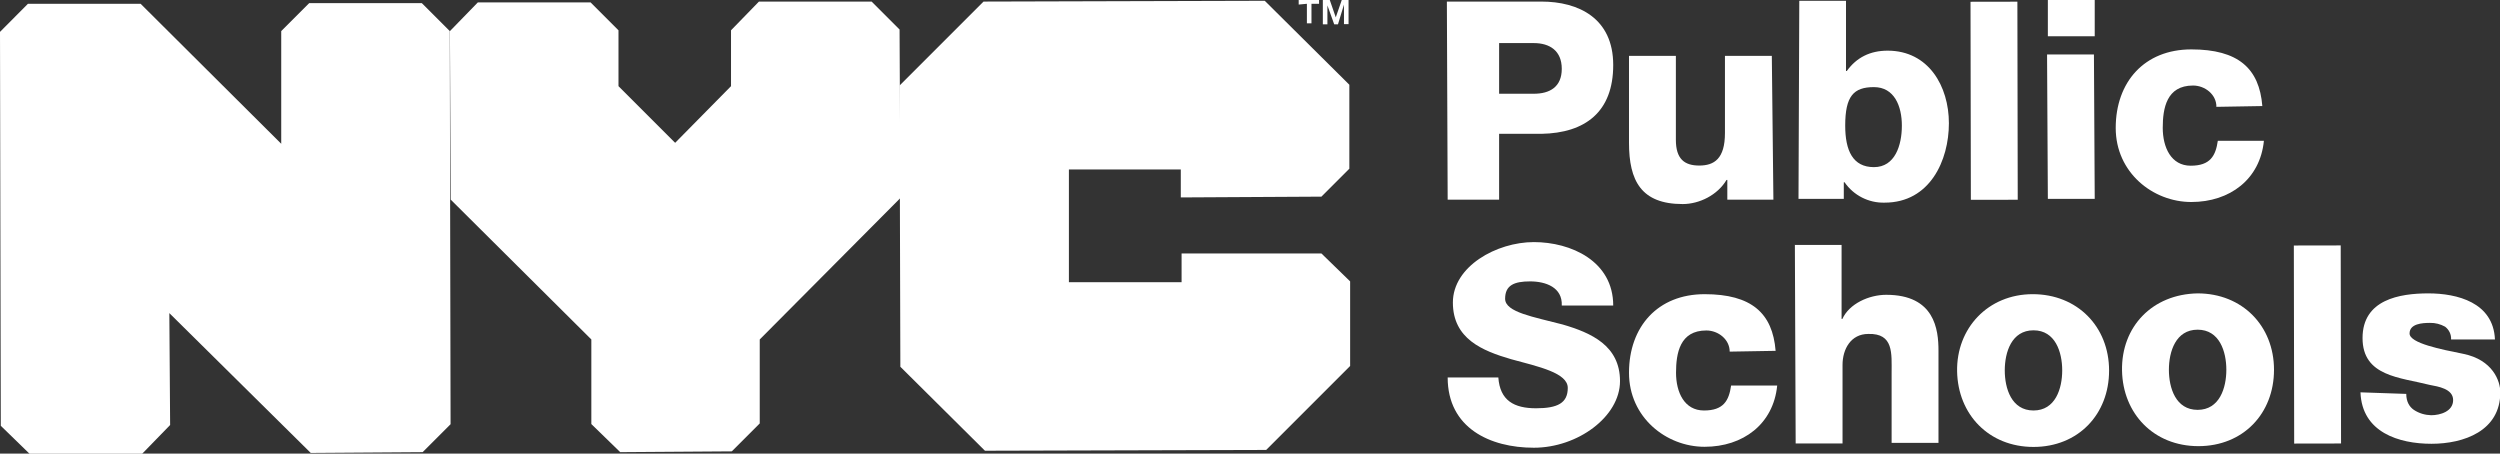 <svg xmlns="http://www.w3.org/2000/svg" version="1.1" viewBox="0 0 1584.1 287.4">
  <rect x="0" y="0" width="1584.1" height="287.4" fill="#333333" stroke="none"/>
  <defs>
    <style>
      .st0 {
        fill: white;
      }
    </style>
  </defs>
  <path class="st0" d="M267.3,2h-71.4l-17.7,17.7v71.4L89.1,2.4H17.7L0,20.2l.5,249.6,18.2,17.7h71.4l17.7-18.2-.5-70.9,89.6,88.6,70.9-.5,17.7-17.7-.5-249.1-17.7-17.7Z"/>
  <path class="st0" d="M392.8,286.5l70.9-.5,17.7-17.7v-53.2l89.1-89.6-.5-106.8-17.7-17.7h-71.4l-17.7,18.2v35.4l-35.4,35.9-35.9-35.9V19.2l-17.7-17.7h-71.4l-17.7,18.2.5,106.8,89.1,88.6v53.6l18.2,17.7Z"/>
  <path class="st0" d="M801.4.5l-178.2.5-53.2,53.2.5,178.2,53.6,53.2,178.2-.5,53.2-53.2v-53.6l-18.2-17.7h-88.6v18.2h-71.4v-71.4h70.9v17.7l89.1-.5,17.7-17.7v-53.2L801.4.5Z"/>
  <path class="st0" d="M842.6,0l3.8,11,3.8-11h4.3v15.3h-2.9V2.9l-3.8,12.5h-2.4l-4.3-12v12h-2.9V0h4.3ZM822.9,2.9V0h12.9v2.4h-4.8v12.4h-2.9V2.4l-5.3.5Z"/>
  <path class="st0" d="M949.9,59.4h22c10.1,0,17.7-4.3,17.7-15.8s-7.7-16.3-17.7-16.3h-22v32.1ZM916.8,1h59.9c23.5,0,45.5,10.5,45.5,40.2s-17.7,43.1-45.5,43.6h-26.8v41.7h-32.6l-.5-125.5Z"/>
  <path class="st0" d="M1123.7,126.5h-29.2v-12.5h-.5c-5.7,9.6-17.2,15.3-27.8,15.3-26.3,0-34-14.8-34-38.8v-55.1h29.7v53.2c0,12,5.3,16.3,14.8,16.3s16.3-4.3,16.3-20.6v-48.9h29.7l1,91Z"/>
  <path class="st0" d="M1169.2,79.6c0,15.8,4.8,26.3,18.2,26.3s17.7-13.9,17.7-26.3-4.8-24.4-17.7-24.4-18.2,5.7-18.2,24.4M1140,.5h29.7v44.5h.5c6.2-8.6,14.8-12.9,25.9-12.9,25.9,0,38.8,22.5,38.8,46s-12,50.3-40.7,50.3c-10.1.3-19.7-4.6-25.4-12.9h-.5v10.5h-28.7l.5-125.5Z"/>
  <rect class="st0" x="1248.8" y="0" width="29.7" height="125.5" transform="translate(-.2 3.3) rotate(-.1)"/>
  <path class="st0" d="M1297.1,34.5h29.7l.5,91.5h-29.7l-.5-91.5ZM1327.3,23h-29.7V0h29.7v23Z"/>
  <path class="st0" d="M1404.4,67.6c0-7.7-7.2-13.4-14.8-13.4-16.8,0-19.2,14.4-19.2,26.8s5.3,24,17.7,24,15.8-6.2,17.2-15.8h29.2c-2.4,24.4-21.6,38.8-46,38.8s-47.9-18.7-47.9-46.9c0-29.2,18.2-49.8,47.9-49.8s43.1,12,45,35.9l-29.2.5Z"/>
  <path class="st0" d="M949.4,239.1c1,14.8,10.1,19.6,23.9,19.6s20.1-3.4,20.1-12.9-18.2-13.4-35.9-18.2c-18.2-5.3-36.9-12.9-36.9-35.9s27.8-38.3,51.3-38.3,50.3,12,50.3,40.2h-32.6c.5-11.5-10.1-15.3-20.1-15.3s-15.8,2.4-15.8,11,18.2,11.5,36.4,16.3c18.2,5.3,36.4,13.4,36.4,35.9s-26.8,42.2-54.6,42.2-54.6-12.5-54.6-44.5h32.1Z"/>
  <path class="st0" d="M1096,222.8c0-7.7-7.2-13.4-14.8-13.4-16.8,0-19.2,14.4-19.2,26.8s5.3,23.9,17.7,23.9,15.8-6.2,17.2-15.8h29.2c-2.4,24.4-21.6,38.8-46,38.8s-47.9-18.7-47.9-46.9c0-29.2,18.2-49.8,47.9-49.8s43.1,12,45,35.9l-29.2.5Z"/>
  <path class="st0" d="M1137.2,155.2h29.7v46.9h.5c4.3-9.6,16.8-15.3,27.8-15.3,30.7,0,33.1,22,33.1,35.4v58.4h-29.7v-44.1c0-12.5,1.4-25.4-14.8-24.9-11,0-16.3,9.6-16.3,19.6v49.8h-29.7l-.5-126Z"/>
  <path class="st0" d="M1288.5,260.1c13.9,0,18.2-13.9,18.2-25.4s-4.3-25.4-18.2-25.4-18.2,13.9-18.2,25.4,4.3,25.4,18.2,25.4M1288,186.4c28.3,0,48.4,20.6,48.4,48.4s-19.6,48.4-47.9,48.4-47.9-20.6-48.4-47.9,19.6-48.9,47.9-48.9"/>
  <path class="st0" d="M1392.5,259.7c13.9,0,18.2-13.9,18.2-25.4s-4.3-25.4-18.2-25.4-18.2,13.9-18.2,25.4,4.3,25.4,18.2,25.4M1392.5,185.9c28.3,0,48.4,20.6,48.4,48.4s-19.6,48.4-47.9,48.4-47.9-20.6-48.4-47.9c-.5-27.8,19.2-48.4,47.9-48.9"/>
  <rect class="st0" x="1453.8" y="154.3" width="29.7" height="125.5" transform="translate(-.6 3.8) rotate(-.1)"/>
  <path class="st0" d="M1524.7,249.6c0,4.8,1.9,8.1,4.8,10.1,3.3,2.2,7.1,3.3,11,3.4,5.7,0,13.9-2.4,13.9-9.6s-9.6-8.6-14.8-9.6c-18.7-4.8-42.6-5.3-42.6-29.7s23.5-28.3,41.7-28.3,41.2,5.7,42.2,29.2h-27.8c.2-3.2-1.3-6.2-3.8-8.1-2.9-1.6-6.2-2.5-9.6-2.4-4.8,0-12.9.5-12.9,6.7s20.1,10.1,34,12.9c18.7,3.8,23.5,17.2,23.5,24.4,0,24.4-23,32.6-43.6,32.6s-44.1-7.2-45-32.6l29.2,1Z"/>
</svg>